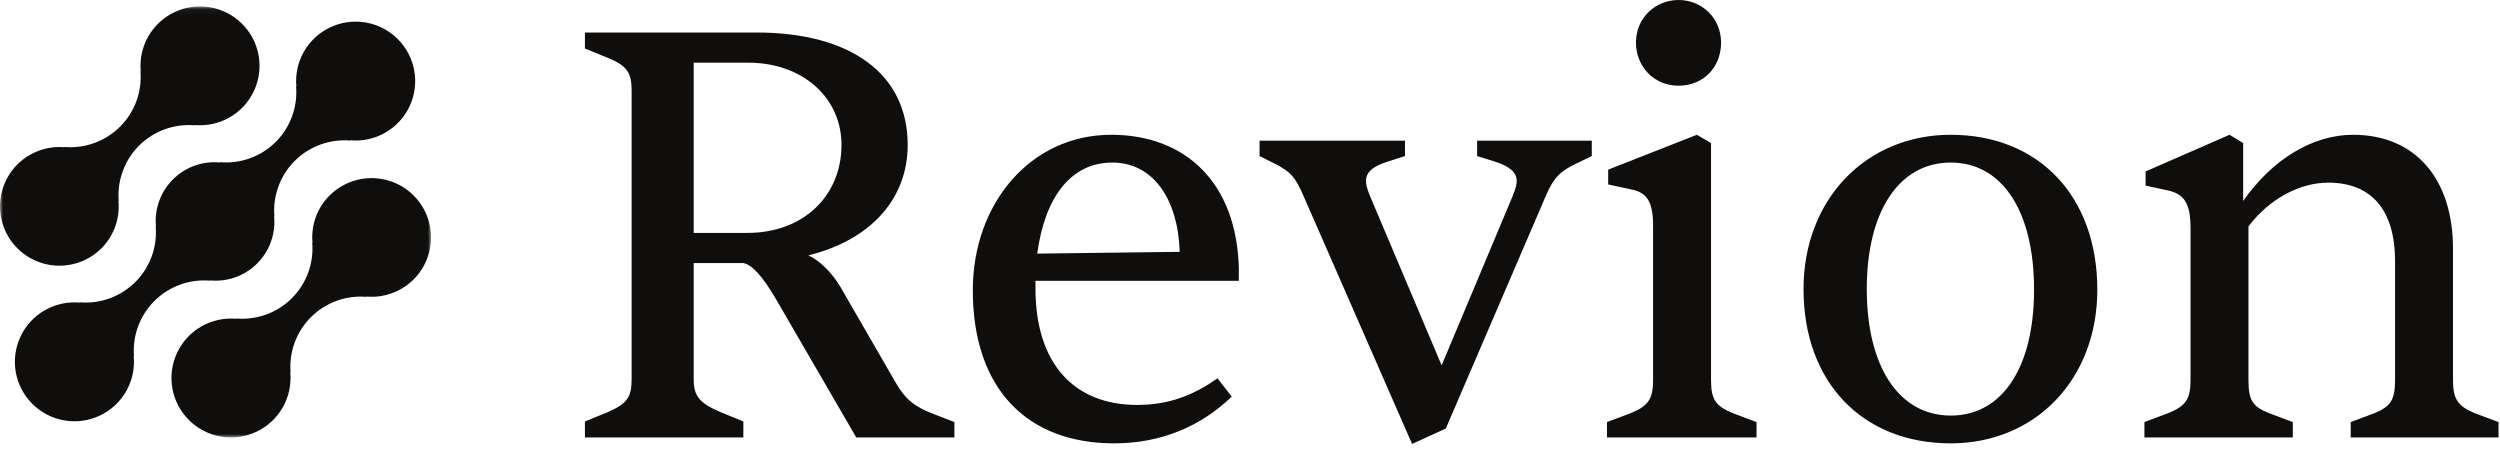 <svg width="406" height="73" viewBox="0 0 406 73" fill="none" xmlns="http://www.w3.org/2000/svg">
<mask id="mask0_32_36" style="mask-type:luminance" maskUnits="userSpaceOnUse" x="0" y="1" width="70" height="71">
<path d="M70 1.04H0V71.04H70V1.04Z" fill="white"/>
</mask>
<g mask="url(#mask0_32_36)">
<path fill-rule="evenodd" clip-rule="evenodd" d="M18.719 36.776C18.244 38.105 17.482 39.312 16.485 40.313H16.49C15.344 41.462 13.925 42.304 12.366 42.76C10.807 43.216 9.158 43.272 7.572 42.923C5.985 42.573 4.513 41.83 3.291 40.76C2.069 39.691 1.137 38.332 0.582 36.807C0.026 35.283 -0.135 33.644 0.113 32.041C0.361 30.438 1.011 28.923 2.001 27.638C2.992 26.352 4.291 25.337 5.779 24.686C7.267 24.035 8.896 23.77 10.514 23.915L10.467 23.867C12.123 24.007 13.789 23.784 15.35 23.214C16.911 22.644 18.328 21.741 19.503 20.568C20.679 19.395 21.583 17.979 22.154 16.421C22.725 14.863 22.948 13.199 22.808 11.545L22.856 11.593C22.67 9.615 23.1 7.629 24.087 5.905C25.073 4.18 26.568 2.802 28.369 1.957C30.169 1.112 32.186 0.842 34.145 1.184C36.105 1.526 37.911 2.463 39.317 3.867C40.724 5.271 41.662 7.074 42.005 9.031C42.347 10.987 42.077 13.001 41.23 14.798C40.384 16.596 39.004 18.089 37.276 19.074C35.55 20.059 33.56 20.488 31.579 20.302L31.63 20.35C29.973 20.209 28.306 20.432 26.744 21.001C25.183 21.571 23.765 22.474 22.589 23.647C21.413 24.82 20.508 26.236 19.937 27.795C19.366 29.354 19.143 31.018 19.282 32.672L19.233 32.625C19.37 34.029 19.194 35.446 18.719 36.776ZM34.106 45.582L34.056 45.535C35.464 45.676 36.885 45.504 38.218 45.03C39.55 44.555 40.761 43.792 41.761 42.794C42.762 41.795 43.528 40.587 44.003 39.257C44.479 37.927 44.653 36.508 44.512 35.103L44.562 35.15C44.422 33.496 44.646 31.833 45.217 30.274C45.787 28.716 46.692 27.301 47.867 26.128C49.042 24.954 50.46 24.051 52.021 23.482C53.581 22.911 55.248 22.689 56.904 22.828L56.854 22.781C58.835 22.967 60.825 22.538 62.553 21.553C64.281 20.567 65.663 19.074 66.509 17.276C67.356 15.479 67.627 13.464 67.284 11.507C66.942 9.55 66.003 7.746 64.596 6.341C63.189 4.936 61.382 3.999 59.422 3.657C57.462 3.315 55.444 3.586 53.643 4.431C51.843 5.276 50.347 6.655 49.361 8.381C48.374 10.106 47.944 12.093 48.13 14.071L48.083 14.021C48.223 15.675 48 17.339 47.429 18.897C46.859 20.456 45.954 21.871 44.779 23.045C43.604 24.218 42.186 25.121 40.625 25.691C39.064 26.26 37.398 26.483 35.741 26.343L35.789 26.393C34.381 26.251 32.96 26.424 31.627 26.898C30.295 27.372 29.084 28.136 28.083 29.134C27.083 30.132 26.317 31.34 25.841 32.67C25.365 34.001 25.192 35.419 25.332 36.825L25.285 36.778C25.424 38.431 25.201 40.095 24.63 41.653C24.059 43.211 23.154 44.626 21.979 45.799C20.804 46.972 19.387 47.875 17.826 48.445C16.266 49.015 14.599 49.239 12.943 49.099L12.991 49.147C11.009 48.961 9.019 49.39 7.291 50.375C5.563 51.36 4.182 52.853 3.335 54.651C2.489 56.449 2.218 58.464 2.56 60.421C2.903 62.378 3.842 64.182 5.249 65.586C6.656 66.991 8.462 67.928 10.422 68.27C12.383 68.612 14.4 68.342 16.201 67.497C18.002 66.651 19.498 65.272 20.484 63.547C21.471 61.822 21.901 59.835 21.714 57.856L21.764 57.904C21.625 56.25 21.848 54.587 22.419 53.028C22.989 51.47 23.894 50.055 25.069 48.882C26.244 47.708 27.662 46.805 29.222 46.235C30.783 45.665 32.45 45.442 34.106 45.582ZM53.502 31.761C52.506 32.762 51.743 33.97 51.267 35.299C50.792 36.628 50.616 38.045 50.752 39.45L50.705 39.403C50.845 41.056 50.621 42.72 50.05 44.278C49.48 45.837 48.575 47.252 47.4 48.425C46.225 49.598 44.807 50.502 43.246 51.071C41.686 51.641 40.019 51.864 38.363 51.724L38.41 51.772C36.43 51.588 34.44 52.018 32.713 53.005C30.986 53.99 29.606 55.485 28.76 57.282C27.915 59.081 27.645 61.095 27.989 63.052C28.332 65.008 29.272 66.812 30.68 68.216C32.087 69.619 33.894 70.556 35.853 70.897C37.813 71.238 39.831 70.967 41.631 70.122C43.431 69.276 44.926 67.897 45.913 66.171C46.899 64.446 47.328 62.459 47.142 60.482L47.192 60.529C47.052 58.876 47.275 57.212 47.846 55.653C48.417 54.095 49.322 52.68 50.497 51.507C51.672 50.333 53.089 49.43 54.65 48.861C56.211 48.291 57.877 48.067 59.534 48.207L59.484 48.16C61.102 48.305 62.73 48.04 64.219 47.39C65.707 46.739 67.007 45.724 67.998 44.438C68.988 43.153 69.638 41.639 69.886 40.035C70.135 38.432 69.974 36.793 69.419 35.268C68.863 33.744 67.932 32.384 66.71 31.315C65.488 30.246 64.016 29.502 62.429 29.152C60.843 28.802 59.194 28.858 57.634 29.314C56.075 29.77 54.657 30.612 53.51 31.761H53.502Z" fill="#0F0E0D"/>
</g>
<path d="M120.72 71.04H94.992V68.448L98.736 66.912C101.808 65.568 102.576 64.512 102.576 61.632V14.688C102.576 11.808 101.808 10.656 98.736 9.408L94.992 7.872V5.28H122.832C138.288 5.28 147.408 12.096 147.408 23.52C147.408 32.352 141.36 38.976 131.28 41.472C133.008 42.24 135.024 44.16 136.464 46.56L145.392 62.016C147.024 64.896 148.56 66.048 151.536 67.2L154.992 68.544V71.04H139.056L125.904 48.384C123.792 44.832 122.16 43.008 120.72 42.72H112.656V61.632C112.656 64.32 113.616 65.472 116.976 66.912L120.72 68.448V71.04ZM112.656 10.176V37.824H121.392C130.416 37.824 136.656 31.872 136.656 23.52C136.656 15.84 130.32 10.176 121.488 10.176H112.656ZM180.929 72C166.913 72 157.985 63.264 157.985 47.136C157.985 33.024 167.393 21.888 180.449 21.888C192.449 21.888 200.801 29.568 201.185 43.488V45.6H168.161V46.848C168.161 59.136 174.497 65.76 184.673 65.76C189.953 65.76 193.889 64.128 197.729 61.44L200.033 64.416C195.041 69.216 188.609 72 180.929 72ZM168.449 41.184L191.585 40.896C191.297 32.16 187.169 26.4 180.641 26.4C174.017 26.4 169.697 31.872 168.449 41.184ZM234.794 69.6L229.322 72.096L211.754 31.968C210.314 28.608 209.546 27.936 207.242 26.688L204.553 25.344V22.848H228.17V25.344L225.482 26.208C222.89 26.976 221.834 28.032 221.834 29.376C221.834 29.952 222.026 30.72 222.506 31.872L234.122 59.328L245.642 31.872C246.122 30.72 246.314 29.952 246.314 29.376C246.314 28.032 245.162 26.976 242.666 26.208L239.882 25.344V22.848H258.506V25.344L255.338 26.88C253.417 27.936 252.362 28.704 251.018 31.872L234.794 69.6ZM272.59 13.92C268.558 13.92 265.678 10.752 265.678 6.912C265.678 2.88 268.846 0 272.59 0C276.334 0 279.502 2.88 279.502 6.912C279.502 10.944 276.622 13.92 272.59 13.92ZM285.262 71.04H260.974V68.544L264.814 67.104C267.598 65.952 268.462 64.896 268.462 61.728V36.672C268.462 32.64 267.406 31.2 264.718 30.72L261.166 29.952V27.552L275.566 21.888L277.87 23.232V61.728C277.87 64.896 278.638 65.952 281.422 67.104L285.262 68.544V71.04ZM316.796 72C302.492 72 292.892 62.112 292.892 46.944C292.892 32.352 303.068 21.888 316.796 21.888C331.1 21.888 340.604 31.872 340.604 47.04C340.604 61.632 330.524 72 316.796 72ZM316.796 67.488C325.148 67.488 330.332 59.712 330.332 47.04C330.332 34.272 325.148 26.4 316.796 26.4C308.444 26.4 303.164 34.272 303.164 46.944C303.164 59.616 308.444 67.488 316.796 67.488ZM372.351 71.04H348.255V68.544L352.095 67.104C354.975 65.952 355.743 64.8 355.743 61.728V37.056C355.743 33.12 354.783 31.488 351.999 30.912L348.447 30.144V27.84L362.079 21.888L364.287 23.232V32.64C368.991 25.92 375.519 21.888 382.143 21.888C392.127 21.888 398.367 28.896 398.367 40.416V61.728C398.367 64.8 399.135 65.952 401.919 67.104L405.759 68.544V71.04H381.759V68.544L385.599 67.104C388.191 66.048 388.959 64.992 388.959 61.728V42.432C388.959 34.08 385.119 29.664 378.111 29.664C373.311 29.664 368.415 32.448 365.151 36.768V61.728C365.151 64.992 365.823 66.048 368.511 67.104L372.351 68.544V71.04Z" fill="#0F0E0D"/>
</svg>
